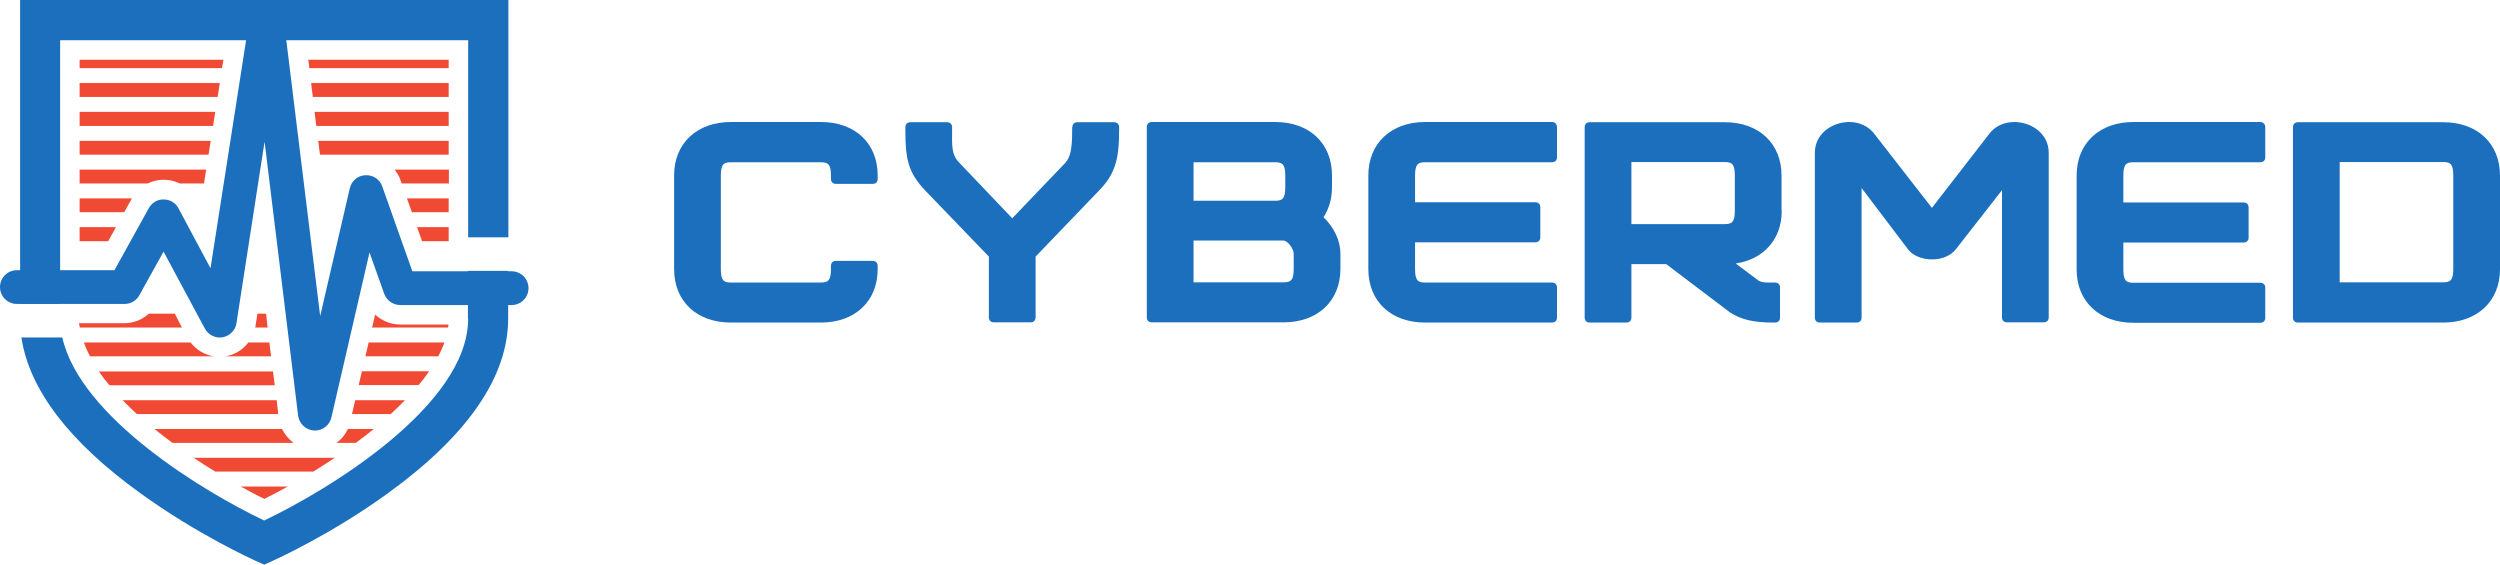 <?xml version="1.0" encoding="utf-8"?>
<!-- Generator: Adobe Illustrator 24.0.2, SVG Export Plug-In . SVG Version: 6.00 Build 0)  -->
<svg version="1.1" xmlns="http://www.w3.org/2000/svg" xmlns:xlink="http://www.w3.org/1999/xlink" x="0px" y="0px"
	 viewBox="0 0 1155.6 261.1" style="enable-background:new 0 0 1155.6 261.1;" xml:space="preserve">
<style type="text/css">
	.st0{fill:#231F20;}
	.st1{fill:#1B6FBD;}
	.st2{fill:#71ABE1;}
	.st3{fill:#F14A34;}
	.st4{fill:#FFFFFF;}
</style>
<g id="Layer_1">
</g>
<g id="Layer_2">
	<g>
		<g>
			<g>
				<path class="st1" d="M405.7,82.7c0,1.4-0.9,2.3-2.3,2.3h-17c-1.4,0-2.3-0.9-2.3-2.3v-1.5c0-5.1-1.2-6.2-4.6-6.2h-41.7
					c-3.4,0-4.6,1.1-4.6,6.2v43.2c0,5.1,1.2,6.2,4.6,6.2h41.7c3.4,0,4.6-1.1,4.6-6.2v-1.5c0-1.4,0.9-2.3,2.3-2.3h17
					c1.4,0,2.3,0.9,2.3,2.3v1.5c0,15-10.7,24.7-26.2,24.7h-41.7c-15.6,0-26.2-9.7-26.2-24.7V81.1c0-15,10.7-24.7,26.2-24.7h41.7
					c15.6,0,26.2,9.7,26.2,24.7V82.7z"/>
				<path class="st1" d="M495.7,58.8c0-1.4,0.9-2.3,2.3-2.3h17c1.4,0,2.3,0.9,2.3,2.3v1.5c0,13-1.7,20.1-9.4,27.9l-29.2,30.4v28.1
					c0,1.4-0.9,2.3-2.3,2.3h-17c-1.4,0-2.3-0.9-2.3-2.3v-28.1l-29.3-30.4c-7.9-8.3-9.3-14.4-9.3-27.9v-1.5c0-1.4,0.9-2.3,2.3-2.3h17
					c1.4,0,2.3,0.9,2.3,2.3v1.5c0,6.6-0.5,11.1,3.4,15l24.4,25.6l24.5-25.6c2.3-2.5,3.2-6.2,3.2-15V58.8z"/>
				<path class="st1" d="M619.6,117.4v6.9c0,15-10.7,24.7-26.2,24.7h-61c-1.4,0-2.3-0.9-2.3-2.3v-88c0-1.4,0.9-2.3,2.3-2.3h57.1
					c15.6,0,26.2,9.7,26.2,24.7v5.4c0,5.4-1.4,10-3.9,13.9C616.6,105.1,619.6,111.1,619.6,117.4z M551.7,75v17.8h37.8
					c3.4,0,4.6-1.1,4.6-6.2v-5.4c0-5.1-1.2-6.2-4.6-6.2H551.7z M598,117.4c0-2.8-3.1-6.2-4.6-6.2h-41.7v19.3h41.7
					c3.4,0,4.6-1.1,4.6-6.2V117.4z"/>
				<path class="st1" d="M719.7,58.8v13.9c0,1.4-0.9,2.3-2.3,2.3h-58.7c-3.4,0-4.6,1.1-4.6,6.2v12.3h55.6c1.4,0,2.3,0.9,2.3,2.3
					v13.9c0,1.4-0.9,2.3-2.3,2.3h-55.6v12.4c0,5.1,1.2,6.2,4.6,6.2h58.7c1.4,0,2.3,0.9,2.3,2.3v13.9c0,1.4-0.9,2.3-2.3,2.3h-58.7
					c-15.6,0-26.2-9.7-26.2-24.7V81.1c0-15,10.7-24.7,26.2-24.7h58.7C718.8,56.4,719.7,57.4,719.7,58.8z"/>
				<path class="st1" d="M823.6,97.4c0,13.3-8.5,22.5-21.3,24.4l10.7,8c1.5,0.8,2.6,0.8,6.6,0.8h0.9c1.4,0,2.3,0.9,2.3,2.3v13.9
					c0,1.4-0.9,2.3-2.3,2.3h-0.9c-9,0-14.8-1.4-19.8-4.6l-29.6-22.4h-16.1v24.7c0,1.4-0.9,2.3-2.3,2.3h-17c-1.4,0-2.3-0.9-2.3-2.3
					v-88c0-1.4,0.9-2.3,2.3-2.3h62.5c15.6,0,26.2,9.7,26.2,24.7V97.4z M754.1,75v28.6h43.2c3.4,0,4.6-1.1,4.6-6.2V81.1
					c0-5.1-1.2-6.2-4.6-6.2H754.1z"/>
			</g>
			<g>
				<path class="st1" d="M947,70.6v76.1c0,1.4-0.9,2.3-2.3,2.3h-17c-1.4,0-2.3-0.9-2.3-2.3V87.9L904,115.3c-2.5,3.1-6.6,4.6-11,4.6
					c-4.2,0-8.6-1.5-11-4.6l-21.5-28.4v59.9c0,1.4-0.9,2.3-2.3,2.3h-17c-1.4,0-2.3-0.9-2.3-2.3V70.6c0-8.8,8-14.2,15.9-14.2
					c4.6,0,9.1,1.9,12,6L893,96.1l26.1-33.7c2.9-4.2,7.4-6,12-6C939,56.4,947,61.8,947,70.6z"/>
				<path class="st1" d="M1047.1,58.8v13.9c0,1.4-0.9,2.3-2.3,2.3h-58.7c-3.4,0-4.6,1.1-4.6,6.2v12.4h55.6c1.4,0,2.3,0.9,2.3,2.3
					v13.9c0,1.4-0.9,2.3-2.3,2.3h-55.6v12.4c0,5.1,1.2,6.2,4.6,6.2h58.7c1.4,0,2.3,0.9,2.3,2.3v13.9c0,1.4-0.9,2.3-2.3,2.3h-58.7
					c-15.6,0-26.2-9.7-26.2-24.7V81.1c0-15,10.7-24.7,26.2-24.7h58.7C1046.1,56.4,1047.1,57.4,1047.1,58.8z"/>
				<path class="st1" d="M1155.6,124.4c0,15-10.7,24.7-26.2,24.7h-67.2c-1.4,0-2.3-0.9-2.3-2.3v-88c0-1.4,0.9-2.3,2.3-2.3h67.2
					c15.6,0,26.2,9.7,26.2,24.7V124.4z M1134,81.1c0-5.1-1.2-6.2-4.6-6.2h-47.9v55.6h47.9c3.4,0,4.6-1.1,4.6-6.2V81.1z"/>
			</g>
		</g>
		<g>
			<g>
				<g>
					<path class="st1" d="M145.6,199c-0.1,0-0.3,0-0.4,0c-3.8-0.2-6.9-3.1-7.4-6.9L122.3,65.5l-13,83.9c-0.5,3.3-3.1,5.9-6.4,6.5
						c-3.3,0.6-6.6-1.1-8.2-4l-19.1-35.6l-11.2,20.2c-1.4,2.5-4,4-6.8,4H7.8c-4.3,0-7.8-3.5-7.8-7.8c0-4.3,3.5-7.8,7.8-7.8h45.1
						l15.9-28.7c1.4-2.5,4-4.1,6.9-4c2.9,0,5.5,1.6,6.8,4.1l14.8,27.7L115.5,7.4c0.6-3.9,4-6.7,7.9-6.6c3.9,0.1,7.2,3,7.6,6.9
						l17,138.4l13.7-59.1c0.8-3.4,3.7-5.9,7.2-6c3.5-0.2,6.7,1.9,7.8,5.2l13.9,39.2h45.9c4.3,0,7.8,3.5,7.8,7.8
						c0,4.3-3.5,7.8-7.8,7.8H185c-3.3,0-6.3-2.1-7.4-5.2l-6.8-19.1l-17.6,76.2C152.4,196.5,149.2,199,145.6,199z"/>
				</g>
				<g>
					<path class="st1" d="M216.4,147.3c0,40.1-64.8,79.3-94.3,93.3c-27.4-13-85-47.6-93.3-84.6H9.9c3.6,24,22,48.2,55,72
						c26.4,19.1,52.3,30.8,53.4,31.3l3.8,1.7l3.8-1.7c1.1-0.5,27.1-12.2,53.4-31.3c36.9-26.7,55.6-53.9,55.6-80.8v-22h-18.6V147.3z"
						/>
					<polygon class="st1" points="9.3,0 9.3,140.4 27.8,140.4 27.8,18.6 216.4,18.6 216.4,109.7 235,109.7 235,0 					"/>
				</g>
			</g>
			<g>
				<polygon class="st3" points="192.8,105 195.1,111.5 207.4,111.5 207.4,105 				"/>
				<polygon class="st3" points="50,111.5 53.6,105 36.8,105 36.8,111.5 				"/>
				<polygon class="st3" points="57.4,98.1 61,91.7 61,91.7 36.8,91.7 36.8,98.1 				"/>
				<polygon class="st3" points="145.4,51.7 146.2,58.2 207.4,58.2 207.4,51.7 				"/>
				<polygon class="st3" points="188.1,91.7 190.4,98.1 207.4,98.1 207.4,91.7 				"/>
				<polygon class="st3" points="147.1,65.1 147.9,71.5 207.4,71.5 207.4,65.1 				"/>
				<path class="st3" d="M182.4,78.4c1.1,1.4,2.1,3,2.7,4.8l0.6,1.6h21.8v-6.4H182.4z"/>
				<polygon class="st3" points="100.6,44.8 101.6,38.4 36.8,38.4 36.8,44.8 				"/>
				<polygon class="st3" points="143.8,38.4 144.6,44.8 207.4,44.8 207.4,38.4 				"/>
				<polygon class="st3" points="36.8,31.5 102.6,31.5 103.3,27.6 36.8,27.6 				"/>
				<polygon class="st3" points="143,31.5 207.4,31.5 207.4,27.6 142.5,27.6 				"/>
				<polygon class="st3" points="98.5,58.2 99.5,51.7 36.8,51.7 36.8,58.2 				"/>
				<path class="st3" d="M68.2,84.8c2.3-1.1,4.8-1.7,7.4-1.7l0.2,0c2.6,0,5,0.6,7.3,1.7h11.2l1-6.4H36.8v6.4H68.2z"/>
				<polygon class="st3" points="96.4,71.5 97.4,65.1 36.8,65.1 36.8,71.5 				"/>
				<path class="st3" d="M160.8,198.3c-1.2,2.6-3,4.8-5.3,6.4h9c2.8-2.1,5.6-4.2,8.3-6.4H160.8z"/>
				<path class="st3" d="M135.7,204.7c-2.3-1.7-4.1-3.9-5.3-6.4h-59c2.7,2.2,5.5,4.3,8.3,6.4H135.7z"/>
				<path class="st3" d="M127,178.1l-0.8-6.4H45.7c1.5,2.2,3.1,4.3,4.9,6.4H127z"/>
				<path class="st3" d="M167.3,171.6l-1.5,6.4h27.7c1.8-2.1,3.4-4.3,4.9-6.4H167.3z"/>
				<path class="st3" d="M104.2,164.7h21.1l-0.8-6.4h-9.7c-2.5,3.3-6.2,5.7-10.6,6.4C104.3,164.7,104.3,164.7,104.2,164.7z"/>
				<path class="st3" d="M118.1,150.7c0,0.2-0.1,0.5-0.1,0.7h5.7L123,145H119L118.1,150.7z"/>
				<path class="st3" d="M170.4,158.3l-1.5,6.4h33.7c1.1-2.1,2.1-4.3,2.8-6.4H170.4z"/>
				<path class="st3" d="M127.9,185H56.7c2.1,2.2,4.3,4.3,6.6,6.4h65.3L127.9,185z"/>
				<path class="st3" d="M89.5,211.6c3.4,2.3,6.7,4.4,10,6.4h45.3c3.3-2.1,6.7-4.2,10-6.4H89.5z"/>
				<path class="st3" d="M98.8,164.7c-4.3-0.7-8.1-3-10.7-6.4H38.8c0.7,2.1,1.7,4.3,2.8,6.4H98.8z"/>
				<path class="st3" d="M164.2,185l-1.5,6.4h17.9c2.3-2.1,4.5-4.3,6.6-6.4H164.2z"/>
				<path class="st3" d="M133,224.9h-21.7c3.8,2.1,7.5,4.1,10.9,5.7C125.6,228.9,129.3,227,133,224.9z"/>
				<path class="st3" d="M173.4,145.4l-1.4,6h35.1c0.1-0.5,0.2-0.9,0.2-1.4H185C180.6,150,176.5,148.3,173.4,145.4z"/>
				<path class="st3" d="M80.8,145H68.8c-3.1,2.8-7.1,4.4-11.3,4.4H36.8v0h-0.3l0.4,2h47.2L80.8,145z"/>
			</g>
		</g>
	</g>
</g>
</svg>
